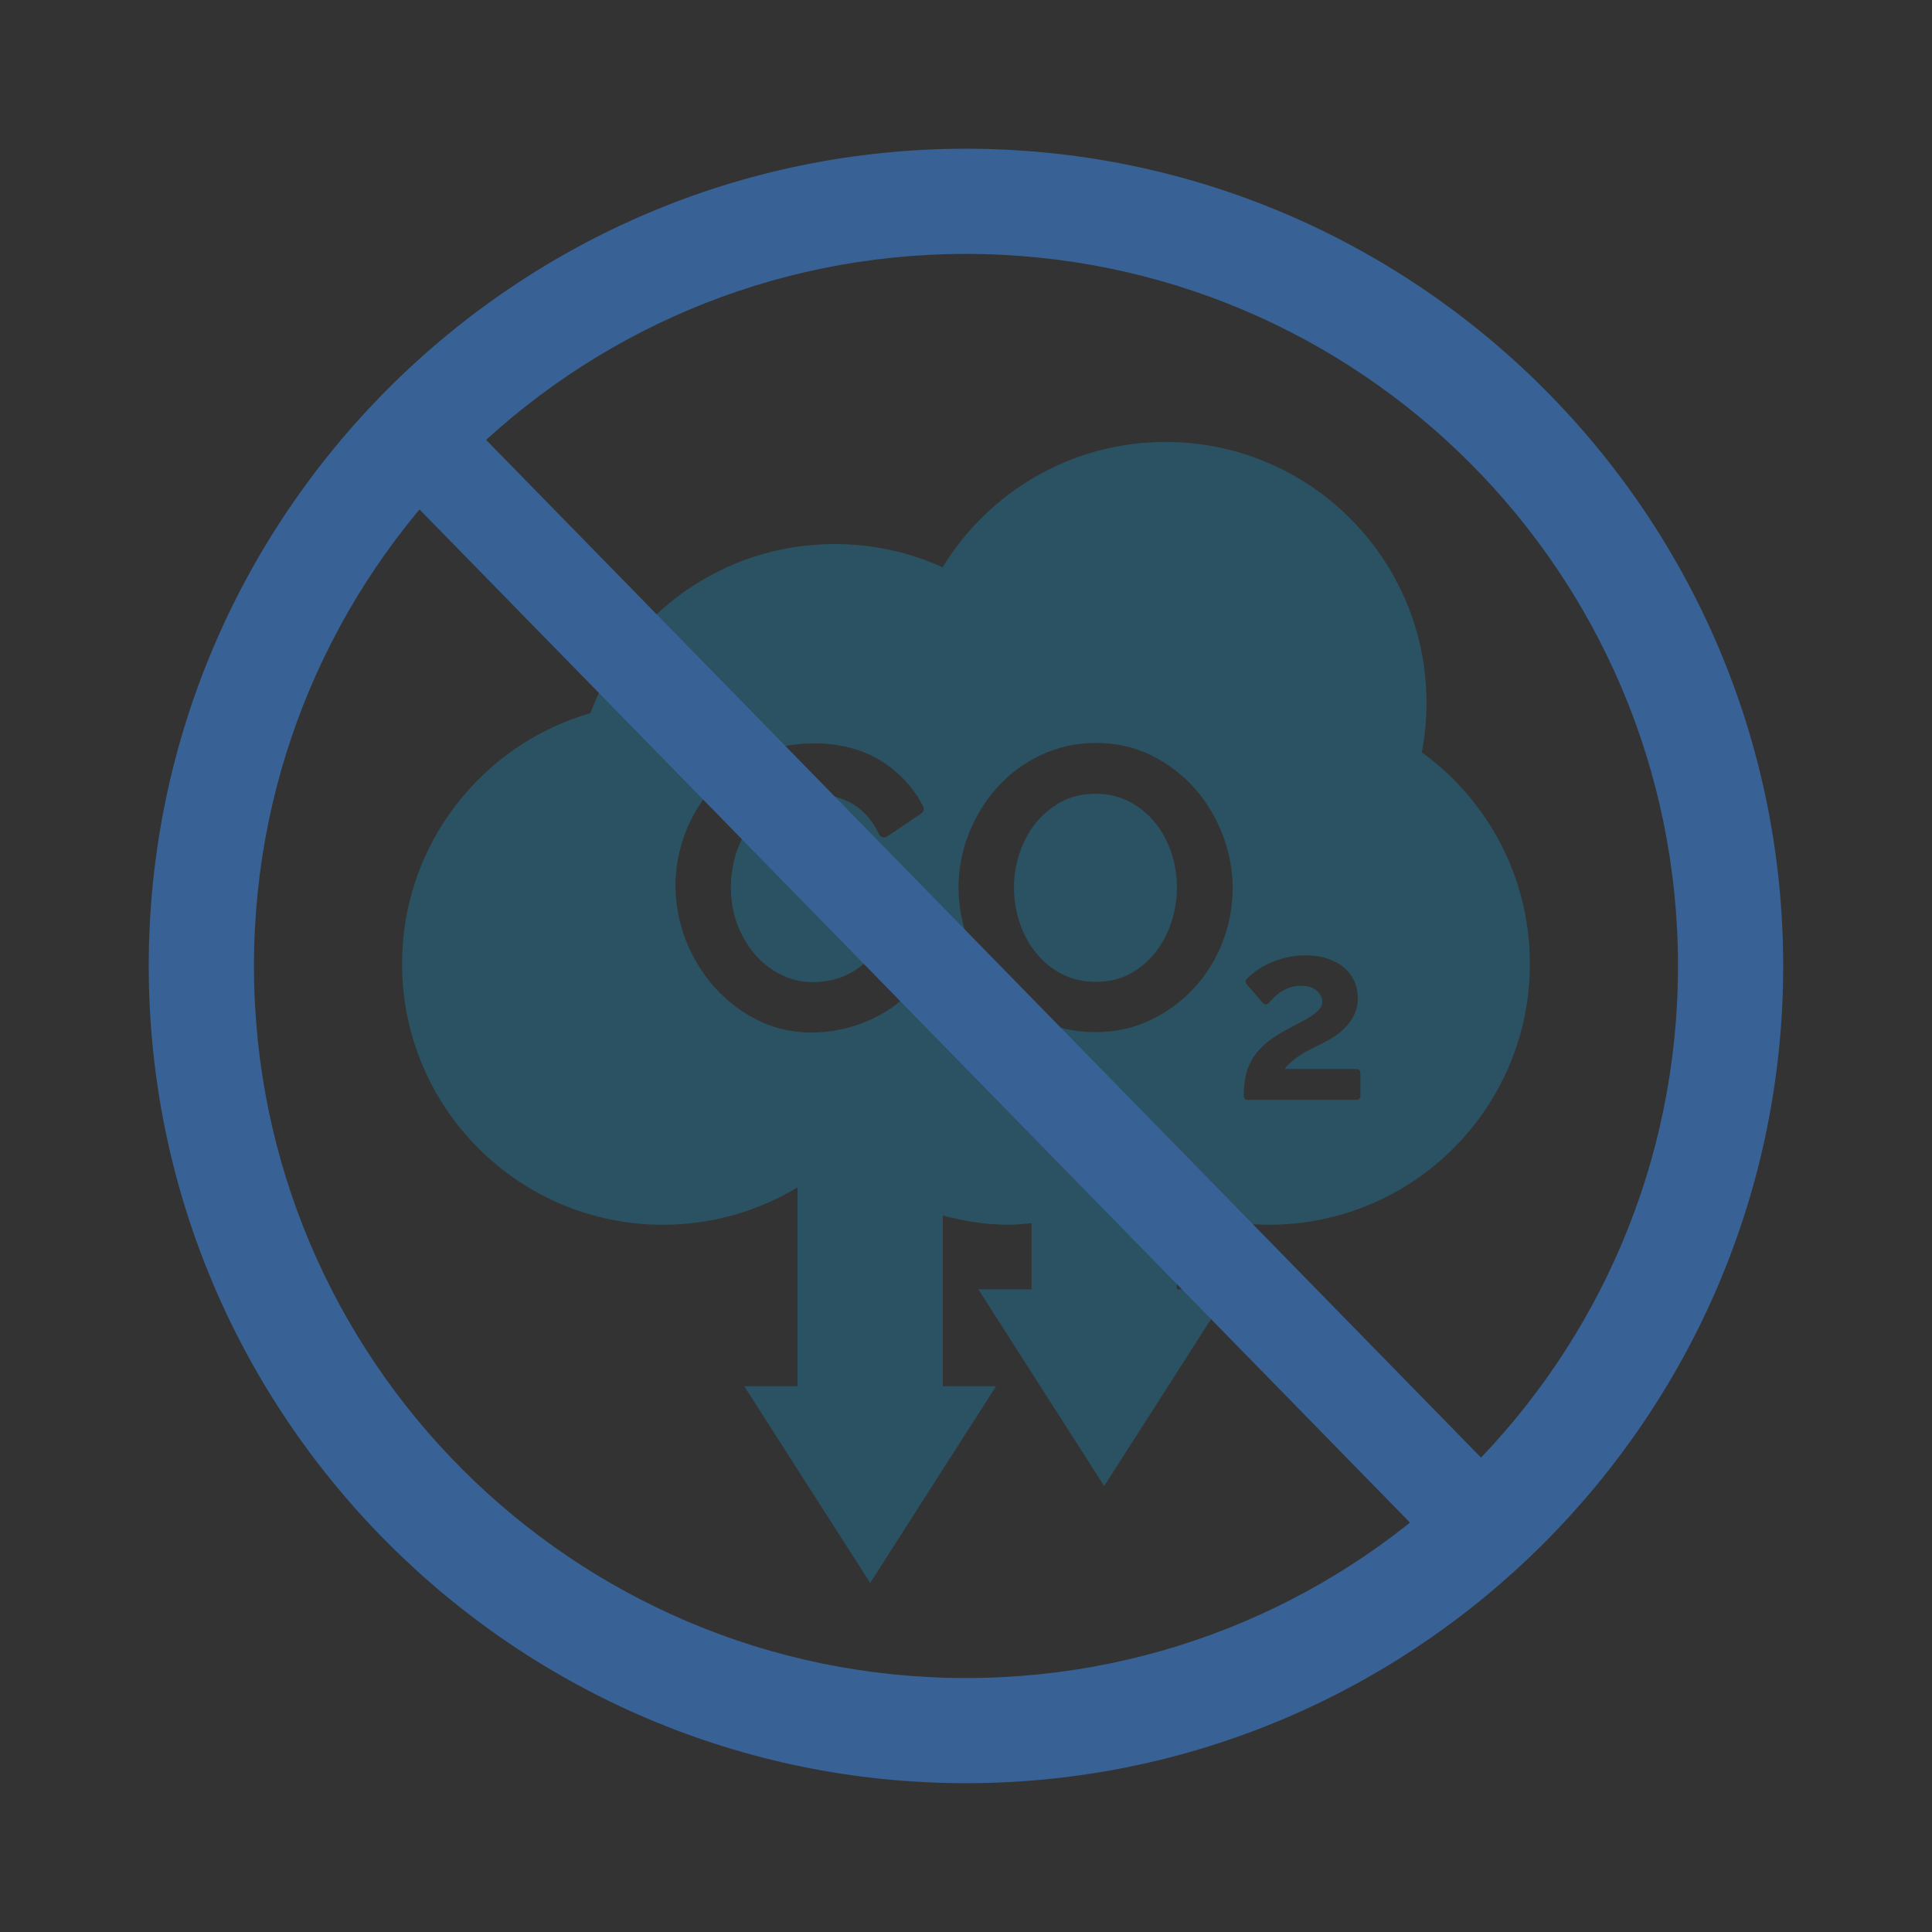 <?xml version="1.0" encoding="UTF-8"?>
<svg xmlns="http://www.w3.org/2000/svg" xmlns:xlink="http://www.w3.org/1999/xlink" version="1.1" id="Ebene_1" x="0px" y="0px" width="113.39px" height="113.39px" viewBox="0 0 113.39 113.39" xml:space="preserve">
<rect x="0" y="0" width="113.39" height="113.39" fill="#333333" stroke="none"/>
<g>
	<rect x="170.213" y="608.454" fill="#E5EDF9" stroke="#C0181D" stroke-miterlimit="10" width="114.968" height="115.064"></rect>
	<rect x="452.865" y="608.454" fill="#E5EDF9" stroke="#C0181D" stroke-miterlimit="10" width="114.968" height="115.064"></rect>
	<rect x="311.674" y="608.828" fill="#E5EDF9" stroke="#E30613" stroke-miterlimit="10" width="114.968" height="115.064"></rect>
</g>
<g>
	<path fill="#2B5262" d="M247.947,692.466h-24.137c-1.188,0-2.15-0.962-2.15-2.15c0-1.187,0.962-2.149,2.15-2.149h24.137   c1.186,0,2.151,0.963,2.151,2.149C250.099,691.504,249.133,692.466,247.947,692.466"></path>
	<path fill="#2B5262" d="M238.992,644.488c0,2.819-2.288,5.105-5.105,5.105c-2.822,0-5.109-2.286-5.109-5.105   c0-2.821,2.287-5.107,5.109-5.107C236.704,639.381,238.992,641.667,238.992,644.488"></path>
	<path fill="#2B5262" d="M244.26,658.037l-5.318-6.227c-0.41-0.479-1.006-0.756-1.638-0.756h-6.746   c-0.847,0-1.618,0.499-1.964,1.272l-3.553,7.941h-7.068c-1.189,0-2.151,0.962-2.151,2.151c0,1.188,0.962,2.146,2.151,2.146h8.461   c0.851,0,1.617-0.496,1.963-1.271l1.465-3.271v4.457l-3.996,9.143c-0.197,0.451-0.236,0.955-0.107,1.428l3.114,11.421   c0.313,1.147,1.509,1.828,2.638,1.507c1.15-0.312,1.824-1.495,1.513-2.641l-2.913-10.687l3.488-7.978v6.604   c0,0.207,0.028,0.416,0.09,0.614l3.762,12.629c0.279,0.93,1.135,1.533,2.063,1.533c0.203,0,0.408-0.027,0.613-0.089   c1.141-0.339,1.789-1.536,1.446-2.675l-3.673-12.327v-10.025c0-0.01-0.003-0.02-0.003-0.029v-5.7l2.52,2.948l-0.583,7.785   c-0.088,1.185,0.799,2.216,1.983,2.303c0.056,0.006,0.108,0.006,0.163,0.006c1.116,0,2.059-0.858,2.143-1.988l0.649-8.669   C244.813,659.027,244.631,658.467,244.26,658.037"></path>
	<path fill="#BAC9E6" d="M199.255,682.222c-6.652-11.518-5.126-25.502,2.759-35.266l1.717,2.979l11.764-20.867l-23.949-0.244   l2.768,4.772c-14.792,14.327-18.559,37.36-7.799,55.987c3.822,6.623,9.041,11.937,15.08,15.777l-7.734-13.719l13.57-0.128   C204.202,689.062,201.401,685.938,199.255,682.222"></path>
	<path fill="#386295" d="M215.496,629.067l-23.951-0.244l2.768,4.783c-14.75,14.297-18.541,37.258-7.847,55.874   c-0.862-1.588-11.202-22.127,15.548-42.53l1.716,2.983L215.496,629.067z"></path>
	<path fill="#BAC9E6" d="M264.248,682.187l-6.926-11.705c-1.176,9.369-6.568,18.095-15.373,23.185   c-6.434,3.713-13.65,4.876-20.466,3.797l1.71-2.961l-23.955,0.243l11.757,20.857l2.774-4.787   c11.531,3.271,24.329,2.058,35.543-4.407c14.094-8.145,22.244-22.629,22.942-37.764L264.248,682.187z"></path>
	<path fill="#386295" d="M221.457,697.487l1.736-2.982l-23.955,0.24l11.757,20.857l2.767-4.773   c19.758,5.622,41.529-2.584,52.32-21.142C265.122,691.229,252.502,710.446,221.457,697.487"></path>
	<path fill="#BAC9E6" d="M270.895,655.356c-1.006-4.022-2.583-7.969-4.76-11.748c-12.353-21.395-39.312-29.104-61.021-17.798   l15.763,0.157l-6.672,11.833c14.313-6.046,31.214-0.632,39.183,13.17c0.832,1.425,1.516,2.893,2.1,4.386h-3.414l12.176,20.618   l12.178-20.618H270.895z"></path>
	<path fill="#386295" d="M270.908,655.356c-4.999-19.923-22.99-34.679-44.453-34.724c1.829,0.045,24.768,1.381,29.055,34.724h-3.439   l12.178,20.618l12.178-20.618H270.908z"></path>
	<path fill="#2B5262" d="M213.441,664.843c-4.767-4.283-7.752-1.839-7.752-1.839l-2.766,8.965c0,0,3.428-3.063,6.09,0.654   c0.34,0.503,0.714,0.945,1.086,1.346c0,0,0.264,0.295,0.41,0.428c3.958,3.627,9.217,2.076,9.217,2.076l0.681-2.504h0.013   l1.371-5.143c0.268-0.987,0.533-1.855,0.819-2.613C221.149,666.905,217.206,668.246,213.441,664.843"></path>
</g>
<g>
	<path fill="#2B5262" d="M331.219,652.121c1.651-0.235,3.302-0.353,4.912-0.353c1.92,0,3.852,0.159,5.749,0.476   c-2.528-2.521-4.572-5.442-6.076-8.688C333.944,646.217,332.4,649.097,331.219,652.121"></path>
	<path fill="#2B5262" d="M384.345,628.645c1.532,2.607,2.34,5.581,2.34,8.637c0,1.138-0.116,2.28-0.344,3.405   c2.807-2.205,5.874-4.097,9.129-5.631C392.103,632.341,388.365,630.183,384.345,628.645"></path>
	<path fill="#2B5262" d="M355.375,661.312c-5.583-4.23-12.238-6.464-19.243-6.464c-2.017,0-4.052,0.193-6.048,0.575   c-1.121,3.794-1.688,7.733-1.688,11.713c0,2.528,0.231,5.064,0.689,7.549c4.537-5.215,11.108-8.198,18.065-8.198   c0.1,0,0.199,0,0.3,0.001c6.211,0.075,12.119,2.622,16.637,7.18c0.77,0.774,1.489,1.599,2.147,2.461   C364.157,670.302,360.323,665.064,355.375,661.312 M341.272,664.282c-1.146,0.647-2.42,0.978-3.707,0.978   c-0.64,0-1.28-0.08-1.912-0.246c-1.907-0.496-3.522-1.694-4.554-3.376l-0.074-0.118l0.122-0.067   c1.719-0.968,3.716-1.228,5.622-0.731c1.905,0.494,3.524,1.693,4.554,3.377l0.074,0.115L341.272,664.282z M353.097,664.155   c-1.016,0.39-2.079,0.586-3.139,0.586c-1.157,0-2.311-0.232-3.403-0.694c-2.093-0.887-3.738-2.527-4.634-4.623l-0.054-0.125   l0.129-0.051c2.126-0.815,4.448-0.778,6.543,0.109c2.095,0.887,3.738,2.527,4.634,4.621l0.054,0.126L353.097,664.155z"></path>
	<path fill="#2B5262" d="M398.008,637.282c-5.919,2.574-11.103,6.315-15.412,11.116l-0.228,0.267l-0.006-0.007   c-1.199,1.359-2.33,2.809-3.36,4.303c-3.755,5.455-6.273,11.769-7.309,18.31c3.529-7.116,9.398-12.861,16.615-16.229l0.057-0.039   c5.909-3.004,10.483-8.06,12.893-14.254C400.243,639.535,399.152,638.37,398.008,637.282 M395.244,643.576   c-0.209,2.245-1.262,4.288-2.964,5.757c-1.58,1.363-3.565,2.1-5.64,2.1c-0.165,0-0.327-0.006-0.489-0.016l-0.137-0.006l0.011-0.138   c0.208-2.244,1.26-4.288,2.963-5.756c1.703-1.471,3.884-2.212,6.13-2.086l0.139,0.008L395.244,643.576z"></path>
	<path fill="#2B5262" d="M367.514,671.274c-1.037-6.561-3.565-12.892-7.343-18.359c-0.99-1.434-2.078-2.828-3.232-4.146   l-0.149-0.167c-4.343-4.9-9.589-8.709-15.592-11.32c-1.145,1.089-2.237,2.258-3.251,3.471c2.511,6.411,7.504,11.746,13.712,14.639   l0.227,0.107l-0.008,0.016C358.633,658.932,364.154,664.502,367.514,671.274 M346.927,649.333c-1.705-1.47-2.755-3.512-2.963-5.757   l-0.013-0.137l0.138-0.007c2.248-0.127,4.427,0.614,6.13,2.085c1.702,1.469,2.756,3.513,2.963,5.756l0.011,0.136l-0.137,0.008   c-0.161,0.011-0.326,0.016-0.488,0.016C350.494,651.433,348.507,650.697,346.927,649.333"></path>
	<path fill="#2B5262" d="M403.075,654.85c-7.007,0-13.66,2.232-19.246,6.464c-4.948,3.751-8.78,8.986-10.856,14.814   c0.659-0.862,1.379-1.688,2.147-2.462c4.519-4.557,10.43-7.104,16.639-7.179c0.092-0.001,0.184-0.001,0.274-0.001   c6.973,0,13.55,2.983,18.087,8.198c0.459-2.484,0.694-5.024,0.694-7.549c0-3.979-0.57-7.919-1.694-11.713   C407.127,655.041,405.093,654.85,403.075,654.85 M397.287,659.424c-0.896,2.096-2.541,3.735-4.635,4.624   c-1.091,0.461-2.246,0.693-3.402,0.693c-1.061,0-2.124-0.194-3.14-0.586l-0.13-0.051l0.056-0.126   c0.896-2.096,2.538-3.734,4.633-4.621c2.092-0.888,4.417-0.926,6.541-0.109l0.131,0.049L397.287,659.424z M408.108,661.638   c-1.032,1.682-2.646,2.88-4.559,3.376c-0.629,0.166-1.27,0.246-1.908,0.246c-1.288,0-2.561-0.33-3.709-0.978l-0.121-0.069   l0.073-0.117c1.027-1.682,2.647-2.881,4.553-3.375c1.907-0.498,3.903-0.236,5.623,0.731l0.119,0.067L408.108,661.638z"></path>
	<path fill="#2B5262" d="M352.107,704.453c4.261-1.809,7.926-4.771,10.599-8.568l0.074-0.104c2.517-3.614,3.439-7.999,2.6-12.35   c-0.84-4.344-3.328-8.063-7.007-10.471c-3.318-2.178-7.11-3.353-10.961-3.401c-6.945-0.109-13.449,3.248-17.425,8.966   C333.264,689.943,341.32,699.39,352.107,704.453 M350.416,681.782c-0.465,2.261-1.769,4.227-3.668,5.53   c-1.487,1.023-3.225,1.558-5.003,1.558c-0.489,0-0.981-0.04-1.473-0.122l-0.138-0.022l0.029-0.137   c0.461-2.261,1.764-4.227,3.664-5.531c1.9-1.306,4.199-1.813,6.479-1.434l0.137,0.021L350.416,681.782z M346.293,674.463   c2.201-1.224,4.752-1.541,7.183-0.898c2.434,0.646,4.489,2.19,5.793,4.343l0.071,0.117l-0.12,0.066   c-1.458,0.811-3.067,1.226-4.695,1.226c-0.832,0-1.666-0.107-2.488-0.325c-2.432-0.646-4.488-2.189-5.794-4.343l-0.068-0.116   L346.293,674.463z M334.102,677.28c1.583-1.273,3.571-1.875,5.593-1.692c2.022,0.182,3.87,1.129,5.202,2.667l0.091,0.103   l-0.108,0.089c-1.4,1.124-3.111,1.723-4.885,1.723c-0.236,0-0.472-0.01-0.71-0.03c-2.021-0.182-3.871-1.13-5.203-2.668l-0.09-0.104   L334.102,677.28z"></path>
	<path fill="#2B5262" d="M379.138,627.035c-6.228-1.473-12.844-1.473-19.071,0c-2.838,2.642-4.466,6.373-4.466,10.247   c0,3.428,1.231,6.715,3.47,9.254c1.303,1.464,2.524,3.021,3.634,4.631c3.179,4.604,5.5,9.664,6.899,15.05   c1.392-5.362,3.701-10.408,6.865-15.001c1.166-1.694,2.452-3.329,3.82-4.855c2.138-2.507,3.317-5.732,3.317-9.078   C383.606,633.408,381.976,629.677,379.138,627.035 M369.504,627.549l0.097-0.101l0.096,0.101c1.428,1.478,2.213,3.419,2.215,5.469   c0,2.05-0.783,3.993-2.207,5.473l-0.098,0.101l-0.094-0.101c-1.428-1.479-2.211-3.42-2.214-5.47   C367.299,630.97,368.081,629.027,369.504,627.549 M363.893,645.197l-0.059,0.124l-0.122-0.06c-2.074-1.046-3.639-2.828-4.403-5.016   c-0.77-2.189-0.658-4.559,0.31-6.671l0.06-0.126l0.125,0.064c2.072,1.047,3.636,2.828,4.401,5.017   C364.972,640.718,364.862,643.085,363.893,645.197 M369.704,656.104l-0.098,0.102l-0.094-0.102   c-1.958-2.026-3.037-4.697-3.04-7.512c-0.001-2.818,1.074-5.486,3.03-7.518l0.095-0.101l0.097,0.101   c1.958,2.028,3.037,4.697,3.04,7.513C372.736,651.404,371.662,654.075,369.704,656.104 M379.898,640.246   c-0.765,2.188-2.329,3.97-4.403,5.016l-0.125,0.06l-0.055-0.124c-0.968-2.112-1.08-4.479-0.314-6.667   c0.766-2.188,2.332-3.97,4.405-5.017l0.123-0.064l0.06,0.126C380.557,635.688,380.67,638.057,379.898,640.246"></path>
	<path fill="#2B5262" d="M374.063,697.604c-1.112-1.584-2.06-3.28-2.818-5.051c0.586,5.722,3.611,11.128,8.205,14.606   c1.346-0.329,2.677-0.729,3.963-1.187C379.725,703.944,376.498,701.056,374.063,697.604"></path>
	<path fill="#2B5262" d="M352.862,640.686c-0.225-1.121-0.341-2.267-0.341-3.403c0-3.057,0.809-6.03,2.338-8.636   c-4.018,1.536-7.756,3.694-11.123,6.409C346.99,636.588,350.058,638.481,352.862,640.686"></path>
	<path fill="#2B5262" d="M369.604,698.926c-1.297,3.452-3.307,6.473-5.984,8.988c3.939,0.574,8.026,0.574,11.968,0   C372.909,705.398,370.898,702.378,369.604,698.926"></path>
	<path fill="#2B5262" d="M373.828,683.431c-0.841,4.351,0.077,8.735,2.599,12.352l0.073,0.104c2.673,3.796,6.34,6.759,10.602,8.567   c10.785-5.063,18.841-14.509,22.117-25.929c-3.906-5.615-10.318-8.967-17.164-8.967c-0.087,0-0.17,0.001-0.259,0.001   c-3.85,0.048-7.64,1.224-10.963,3.4C377.155,675.368,374.669,679.085,373.828,683.431 M398.934,688.748   c-0.49,0.082-0.982,0.122-1.472,0.122c-1.777,0-3.516-0.534-5.003-1.558c-1.899-1.304-3.203-3.269-3.669-5.53l-0.026-0.137   l0.137-0.021c2.275-0.38,4.577,0.129,6.479,1.434c1.899,1.305,3.202,3.271,3.664,5.531l0.031,0.137L398.934,688.748z    M394.311,678.256c1.332-1.539,3.179-2.486,5.202-2.668c2.024-0.183,4.009,0.419,5.593,1.692l0.108,0.086l-0.089,0.104   c-1.332,1.536-3.18,2.486-5.201,2.668c-0.238,0.021-0.475,0.03-0.711,0.03c-1.773,0-3.484-0.599-4.884-1.723l-0.107-0.089   L394.311,678.256z M385.731,673.564c2.43-0.643,4.981-0.325,7.186,0.897l0.117,0.069l-0.073,0.118   c-1.304,2.154-3.359,3.696-5.79,4.342c-0.822,0.218-1.656,0.325-2.488,0.325c-1.628,0-3.236-0.413-4.696-1.226l-0.119-0.066   l0.07-0.117C381.242,675.75,383.299,674.211,385.731,673.564"></path>
	<path fill="#2B5262" d="M407.99,652.121c-1.184-3.022-2.725-5.896-4.583-8.56c-1.498,3.261-3.525,6.174-6.032,8.673   C400.872,651.659,404.438,651.622,407.99,652.121"></path>
	<path fill="#2B5262" d="M355.794,705.973c1.286,0.458,2.617,0.855,3.963,1.187c4.592-3.48,7.617-8.885,8.203-14.606   c-0.758,1.771-1.704,3.465-2.819,5.048C362.71,701.055,359.482,703.944,355.794,705.973"></path>
	<path fill="#386295" d="M369.604,625.926c22.759,0,41.211,18.452,41.211,41.213c0,22.759-18.452,41.209-41.211,41.209   c-22.762,0-41.208-18.45-41.208-41.209C328.396,644.378,346.842,625.926,369.604,625.926 M369.604,620.204   c-25.879,0-46.933,21.056-46.933,46.935s21.054,46.932,46.933,46.932c25.877,0,46.933-21.053,46.933-46.932   S395.48,620.204,369.604,620.204"></path>
	<path fill="#BAC9E6" d="M369.604,625.928c22.759,0,41.211,18.45,41.211,41.211c0,22.759-18.452,41.211-41.211,41.211   c-22.762,0-41.208-18.452-41.208-41.211C328.396,644.378,346.842,625.928,369.604,625.928 M369.604,624.291   c-23.626,0-42.844,19.222-42.844,42.848c0,23.623,19.218,42.846,42.844,42.846c23.624,0,42.846-19.223,42.846-42.846   C412.449,643.513,393.228,624.291,369.604,624.291"></path>
</g>
<g>
	<g>
		<path fill="#2B5262" d="M522.543,657.9c-0.412-0.496-0.917-0.902-1.504-1.208c-0.583-0.299-1.237-0.447-1.938-0.447    c-0.769,0-1.428,0.15-2.018,0.466c-0.601,0.327-1.097,0.733-1.505,1.243c-0.413,0.507-0.73,1.101-0.953,1.766    c-0.223,0.666-0.331,1.352-0.331,2.033c0,0.71,0.115,1.414,0.345,2.088c0.226,0.666,0.557,1.267,0.975,1.775    c0.411,0.507,0.915,0.915,1.508,1.213c0.593,0.305,1.235,0.45,1.979,0.45c0.756,0,1.425-0.156,1.998-0.467    c0.584-0.314,1.089-0.739,1.495-1.262c0.41-0.52,0.728-1.118,0.939-1.774c0.214-0.659,0.324-1.341,0.324-2.023    c0-0.729-0.114-1.435-0.344-2.101C523.281,658.989,522.955,658.401,522.543,657.9"></path>
		<path fill="#2B5262" d="M538.23,653.813c0.18-0.94,0.276-1.91,0.276-2.901c0-8.461-6.856-15.316-15.314-15.316    c-5.542,0-10.4,2.945-13.086,7.356c-1.933-0.879-4.076-1.365-6.334-1.365c-6.563,0-12.159,4.126-14.339,9.924    c-6.385,1.848-11.053,7.736-11.053,14.713c0,8.462,6.856,15.314,15.313,15.314c2.891,0,5.591-0.805,7.896-2.195v11.672h-3.126    l7.391,11.544l7.387-11.544h-3.126v-10.019c1.23,0.32,2.499,0.542,3.827,0.542c0.469,0,0.926-0.05,1.383-0.09v3.88h-3.123    l7.385,11.546l7.39-11.546h-3.123v-4.797c1.684,0.636,3.496,1.007,5.405,1.007c8.456,0,15.314-6.853,15.314-15.314    C544.573,661.117,542.074,656.597,538.23,653.813 M508.056,668.023c-0.479,0.471-1.034,0.881-1.658,1.219    c-0.609,0.33-1.268,0.584-1.945,0.759c-0.683,0.169-1.364,0.256-2.018,0.256c-1.183,0-2.28-0.255-3.252-0.76    c-0.972-0.5-1.821-1.163-2.523-1.968c-0.704-0.807-1.255-1.734-1.649-2.748c-0.384-1.036-0.585-2.09-0.585-3.143    c0-1.003,0.182-2.012,0.544-3c0.356-0.989,0.892-1.893,1.586-2.688c0.707-0.799,1.572-1.446,2.565-1.926    c1.005-0.486,2.155-0.738,3.428-0.738c1.517,0,2.843,0.344,3.938,1.023c1.09,0.688,1.921,1.585,2.476,2.673    c0.073,0.148,0.024,0.329-0.115,0.422l-1.99,1.341c-0.083,0.059-0.185,0.069-0.279,0.048c-0.091-0.03-0.171-0.094-0.214-0.181    c-0.206-0.449-0.461-0.83-0.752-1.135c-0.285-0.306-0.608-0.55-0.952-0.729c-0.352-0.181-0.716-0.312-1.089-0.386    c-1.274-0.266-2.336-0.103-3.178,0.348c-0.595,0.326-1.08,0.736-1.484,1.258c-0.401,0.521-0.709,1.117-0.924,1.777    c-0.202,0.656-0.308,1.325-0.308,1.982c0,0.744,0.121,1.463,0.36,2.13c0.246,0.664,0.583,1.26,1.022,1.775    c0.427,0.509,0.943,0.917,1.535,1.215c0.887,0.456,1.925,0.58,3.07,0.315c0.381-0.093,0.76-0.238,1.107-0.439    c0.361-0.208,0.695-0.465,0.988-0.768c0.299-0.307,0.547-0.678,0.738-1.105c0.04-0.087,0.11-0.151,0.2-0.181    c0.089-0.031,0.183-0.022,0.27,0.026l2.104,1.201c0.149,0.084,0.209,0.263,0.144,0.419    C508.942,666.96,508.551,667.533,508.056,668.023 M526.525,664.973c-0.391,1.016-0.956,1.921-1.682,2.699    c-0.725,0.777-1.583,1.404-2.558,1.861c-0.981,0.468-2.062,0.701-3.212,0.701c-1.191,0-2.296-0.243-3.285-0.725    c-0.976-0.479-1.83-1.122-2.529-1.913c-0.705-0.782-1.255-1.698-1.639-2.718c-0.383-1.014-0.58-2.066-0.58-3.126    c0-1.117,0.211-2.194,0.618-3.205c0.406-1.016,0.971-1.926,1.679-2.705c0.714-0.784,1.574-1.415,2.549-1.875    c0.981-0.466,2.068-0.704,3.236-0.704c1.191,0,2.293,0.253,3.281,0.751c0.987,0.499,1.836,1.156,2.524,1.947    c0.693,0.792,1.241,1.707,1.623,2.717c0.384,1.011,0.579,2.054,0.579,3.097C527.131,662.884,526.927,663.962,526.525,664.973     M534.627,673.988c0,0.12-0.102,0.22-0.221,0.22H528c-0.121,0-0.222-0.1-0.222-0.22c0-0.397,0.035-0.771,0.104-1.121    c0.063-0.349,0.183-0.674,0.365-1.002c0.179-0.307,0.414-0.597,0.723-0.885c0.305-0.274,0.691-0.542,1.15-0.796    c0.329-0.179,0.632-0.34,0.915-0.489c0.297-0.152,0.536-0.29,0.739-0.423c0.189-0.127,0.348-0.264,0.466-0.414    c0.099-0.117,0.146-0.258,0.146-0.418c0-0.236-0.104-0.44-0.313-0.631c-0.21-0.196-0.527-0.295-0.949-0.295    c-0.225,0-0.424,0.028-0.611,0.094c-0.188,0.062-0.361,0.14-0.526,0.24c-0.153,0.099-0.282,0.204-0.404,0.321    c-0.126,0.125-0.241,0.247-0.338,0.361c-0.041,0.047-0.102,0.074-0.167,0.074s-0.125-0.028-0.17-0.076l-0.964-1.118    c-0.069-0.083-0.069-0.208,0-0.29c0.103-0.119,0.257-0.253,0.47-0.415c0.208-0.158,0.452-0.307,0.751-0.458    c0.296-0.145,0.633-0.266,1.009-0.367c0.778-0.209,1.739-0.214,2.49,0.027c0.396,0.132,0.719,0.3,0.98,0.522    c0.272,0.229,0.472,0.493,0.617,0.803c0.145,0.315,0.213,0.649,0.213,0.997c0,0.375-0.075,0.717-0.227,1.016    c-0.153,0.292-0.335,0.544-0.557,0.764c-0.221,0.216-0.454,0.402-0.707,0.554c-0.247,0.145-0.47,0.27-0.681,0.374l-0.229,0.111    c-0.131,0.065-0.275,0.134-0.426,0.211c-0.236,0.123-0.471,0.264-0.687,0.413c-0.206,0.146-0.4,0.309-0.591,0.495    c-0.076,0.072-0.136,0.15-0.188,0.229h4.223c0.119,0,0.221,0.099,0.221,0.222V673.988z"></path>
		<g>
			<g>
				<defs>
					<rect id="SVGID_1_" x="480.354" y="634.405" width="62.246" height="62.246"></rect>
				</defs>
				<clipPath id="SVGID_2_">
					<use xlink:href="#SVGID_1_" overflow="visible"></use>
				</clipPath>
				<g clip-path="url(#SVGID_2_)">
					<defs>
						<rect id="SVGID_3_" x="480.354" y="634.406" width="62.246" height="62.245"></rect>
					</defs>
					<clipPath id="SVGID_4_">
						<use xlink:href="#SVGID_3_" overflow="visible"></use>
					</clipPath>
					<g clip-path="url(#SVGID_4_)">
						<g>
							<defs>
								<rect id="SVGID_5_" x="480.354" y="634.405" width="62.246" height="62.246"></rect>
							</defs>
							<clipPath id="SVGID_6_">
								<use xlink:href="#SVGID_5_" overflow="visible"></use>
							</clipPath>
							<g clip-path="url(#SVGID_6_)">
								<defs>
									<rect id="SVGID_7_" x="480.354" y="634.406" width="62.246" height="62.245"></rect>
								</defs>
								<clipPath id="SVGID_8_">
									<use xlink:href="#SVGID_7_" overflow="visible"></use>
								</clipPath>
								
									<line clip-path="url(#SVGID_8_)" fill="none" stroke="#BAC9E6" stroke-width="6.007" stroke-miterlimit="10" x1="482.39" y1="636.441" x2="540.564" y2="694.614"></line>
							</g>
						</g>
					</g>
				</g>
			</g>
		</g>
		<path fill="#386295" d="M511.475,624.56c23.082,0,41.791,18.711,41.791,41.79c0,23.081-18.709,41.793-41.791,41.793    c-23.079,0-41.786-18.712-41.786-41.793C469.688,643.271,488.396,624.56,511.475,624.56 M511.475,618.388    c-26.445,0-47.961,21.517-47.961,47.962c0,26.447,21.516,47.964,47.961,47.964c26.449,0,47.965-21.517,47.965-47.964    C559.439,639.904,537.924,618.388,511.475,618.388"></path>
	</g>
</g>
<path fill="#2B5262" d="M67.76,48.243c-0.412-0.496-0.917-0.902-1.504-1.208c-0.583-0.299-1.237-0.447-1.938-0.447  c-0.769,0-1.428,0.15-2.018,0.466c-0.601,0.327-1.097,0.733-1.505,1.243c-0.413,0.507-0.73,1.101-0.953,1.766  c-0.223,0.666-0.331,1.352-0.331,2.033c0,0.71,0.115,1.414,0.345,2.088c0.226,0.666,0.557,1.267,0.975,1.775  c0.411,0.507,0.915,0.915,1.508,1.213c0.593,0.305,1.235,0.45,1.979,0.45c0.756,0,1.425-0.156,1.998-0.467  c0.584-0.314,1.089-0.739,1.495-1.262c0.41-0.52,0.728-1.118,0.939-1.774c0.214-0.659,0.324-1.341,0.324-2.023  c0-0.729-0.114-1.435-0.344-2.101C68.498,49.332,68.172,48.744,67.76,48.243"></path>
<path fill="#2B5262" d="M83.447,44.156c0.18-0.94,0.276-1.91,0.276-2.901c0-8.461-6.856-15.316-15.314-15.316  c-5.542,0-10.4,2.945-13.086,7.356c-1.933-0.879-4.076-1.365-6.334-1.365c-6.563,0-12.159,4.126-14.339,9.924  c-6.385,1.848-11.053,7.736-11.053,14.713c0,8.462,6.856,15.315,15.313,15.315c2.891,0,5.591-0.805,7.896-2.195v11.672H43.68  l7.391,11.544l7.387-11.544h-3.126V71.339c1.23,0.32,2.499,0.542,3.828,0.542c0.469,0,0.926-0.05,1.383-0.09v3.88h-3.124  l7.385,11.546l7.39-11.546H69.07v-4.797c1.684,0.636,3.496,1.007,5.405,1.007c8.456,0,15.314-6.853,15.314-15.315  C89.79,51.459,87.291,46.939,83.447,44.156 M53.272,58.366c-0.479,0.471-1.034,0.881-1.658,1.219  c-0.609,0.33-1.268,0.584-1.945,0.759c-0.683,0.169-1.364,0.256-2.018,0.256c-1.183,0-2.28-0.255-3.252-0.76  c-0.972-0.5-1.821-1.163-2.523-1.968c-0.704-0.807-1.255-1.734-1.649-2.748c-0.384-1.036-0.585-2.09-0.585-3.143  c0-1.003,0.182-2.012,0.544-3c0.356-0.989,0.892-1.893,1.586-2.688c0.707-0.799,1.572-1.446,2.565-1.926  c1.005-0.486,2.155-0.738,3.428-0.738c1.517,0,2.843,0.344,3.938,1.023c1.09,0.688,1.921,1.585,2.476,2.673  c0.073,0.148,0.024,0.329-0.115,0.422l-1.99,1.341c-0.083,0.059-0.185,0.069-0.279,0.048c-0.091-0.03-0.171-0.094-0.214-0.181  c-0.206-0.449-0.461-0.83-0.752-1.135c-0.285-0.306-0.608-0.55-0.952-0.729c-0.352-0.181-0.716-0.312-1.089-0.386  c-1.274-0.266-2.336-0.103-3.178,0.348c-0.595,0.326-1.08,0.736-1.484,1.258c-0.401,0.521-0.709,1.117-0.924,1.777  c-0.202,0.656-0.308,1.325-0.308,1.982c0,0.744,0.121,1.463,0.36,2.13c0.246,0.664,0.583,1.26,1.022,1.775  c0.427,0.509,0.943,0.917,1.535,1.215c0.887,0.456,1.925,0.58,3.07,0.315c0.381-0.093,0.76-0.238,1.107-0.439  c0.361-0.208,0.695-0.465,0.988-0.768c0.299-0.307,0.547-0.678,0.738-1.105c0.04-0.087,0.11-0.151,0.2-0.181  c0.089-0.031,0.183-0.022,0.27,0.026l2.104,1.201c0.149,0.084,0.209,0.263,0.144,0.419C54.159,57.302,53.767,57.875,53.272,58.366   M71.742,55.315c-0.391,1.016-0.956,1.921-1.682,2.7c-0.725,0.777-1.583,1.404-2.558,1.861c-0.981,0.468-2.062,0.701-3.212,0.701  c-1.191,0-2.296-0.243-3.285-0.725c-0.976-0.479-1.83-1.122-2.529-1.914c-0.706-0.782-1.255-1.698-1.639-2.718  c-0.383-1.014-0.58-2.066-0.58-3.126c0-1.117,0.211-2.194,0.618-3.205c0.406-1.016,0.971-1.926,1.679-2.705  c0.714-0.784,1.574-1.415,2.549-1.875c0.981-0.466,2.068-0.704,3.236-0.704c1.191,0,2.293,0.253,3.281,0.751  c0.987,0.499,1.836,1.156,2.524,1.947c0.693,0.792,1.241,1.707,1.623,2.717c0.384,1.011,0.579,2.054,0.579,3.097  C72.348,53.226,72.144,54.304,71.742,55.315 M79.844,64.331c0,0.12-0.102,0.22-0.221,0.22h-6.406c-0.121,0-0.222-0.1-0.222-0.22  c0-0.397,0.035-0.771,0.104-1.121c0.063-0.349,0.183-0.674,0.365-1.002c0.179-0.307,0.414-0.597,0.723-0.885  c0.305-0.274,0.691-0.542,1.15-0.796c0.329-0.179,0.632-0.34,0.915-0.489c0.297-0.152,0.536-0.29,0.739-0.423  c0.189-0.127,0.348-0.264,0.466-0.414c0.099-0.117,0.146-0.258,0.146-0.418c0-0.236-0.104-0.44-0.313-0.631  c-0.21-0.197-0.527-0.295-0.949-0.295c-0.225,0-0.424,0.028-0.611,0.094c-0.188,0.062-0.361,0.14-0.526,0.241  c-0.153,0.099-0.282,0.204-0.404,0.321c-0.126,0.125-0.241,0.247-0.338,0.361c-0.041,0.047-0.102,0.074-0.167,0.074  s-0.125-0.028-0.17-0.076l-0.964-1.119c-0.069-0.083-0.069-0.208,0-0.29c0.103-0.119,0.257-0.253,0.47-0.415  c0.208-0.158,0.452-0.307,0.751-0.458c0.296-0.145,0.633-0.266,1.009-0.367c0.778-0.209,1.739-0.214,2.49,0.027  c0.396,0.132,0.719,0.3,0.98,0.522c0.272,0.229,0.472,0.493,0.617,0.803c0.145,0.315,0.213,0.65,0.213,0.998  c0,0.375-0.075,0.717-0.227,1.016c-0.153,0.292-0.335,0.544-0.557,0.764c-0.221,0.216-0.454,0.402-0.707,0.554  c-0.247,0.145-0.47,0.27-0.681,0.374l-0.229,0.111c-0.131,0.065-0.275,0.134-0.426,0.211c-0.236,0.123-0.471,0.264-0.687,0.413  c-0.206,0.146-0.4,0.309-0.591,0.495c-0.076,0.072-0.136,0.15-0.188,0.229h4.223c0.119,0,0.221,0.099,0.221,0.222V64.331z"></path>
<path fill="#386295" d="M56.691,14.902c23.083,0,41.792,18.711,41.792,41.79c0,23.082-18.709,41.793-41.792,41.793  c-23.079,0-41.786-18.712-41.786-41.793C14.905,33.613,33.612,14.902,56.691,14.902 M56.691,8.73  C30.246,8.73,8.73,30.247,8.73,56.692c0,26.448,21.516,47.964,47.961,47.964c26.45,0,47.965-21.517,47.965-47.964  C104.656,30.247,83.141,8.73,56.691,8.73"></path>
<rect x="53.87" y="13.276" transform="matrix(0.715 -0.699 0.699 0.715 -24.876 56.323)" fill="#386295" width="5.649" height="90.839"></rect>
</svg>
